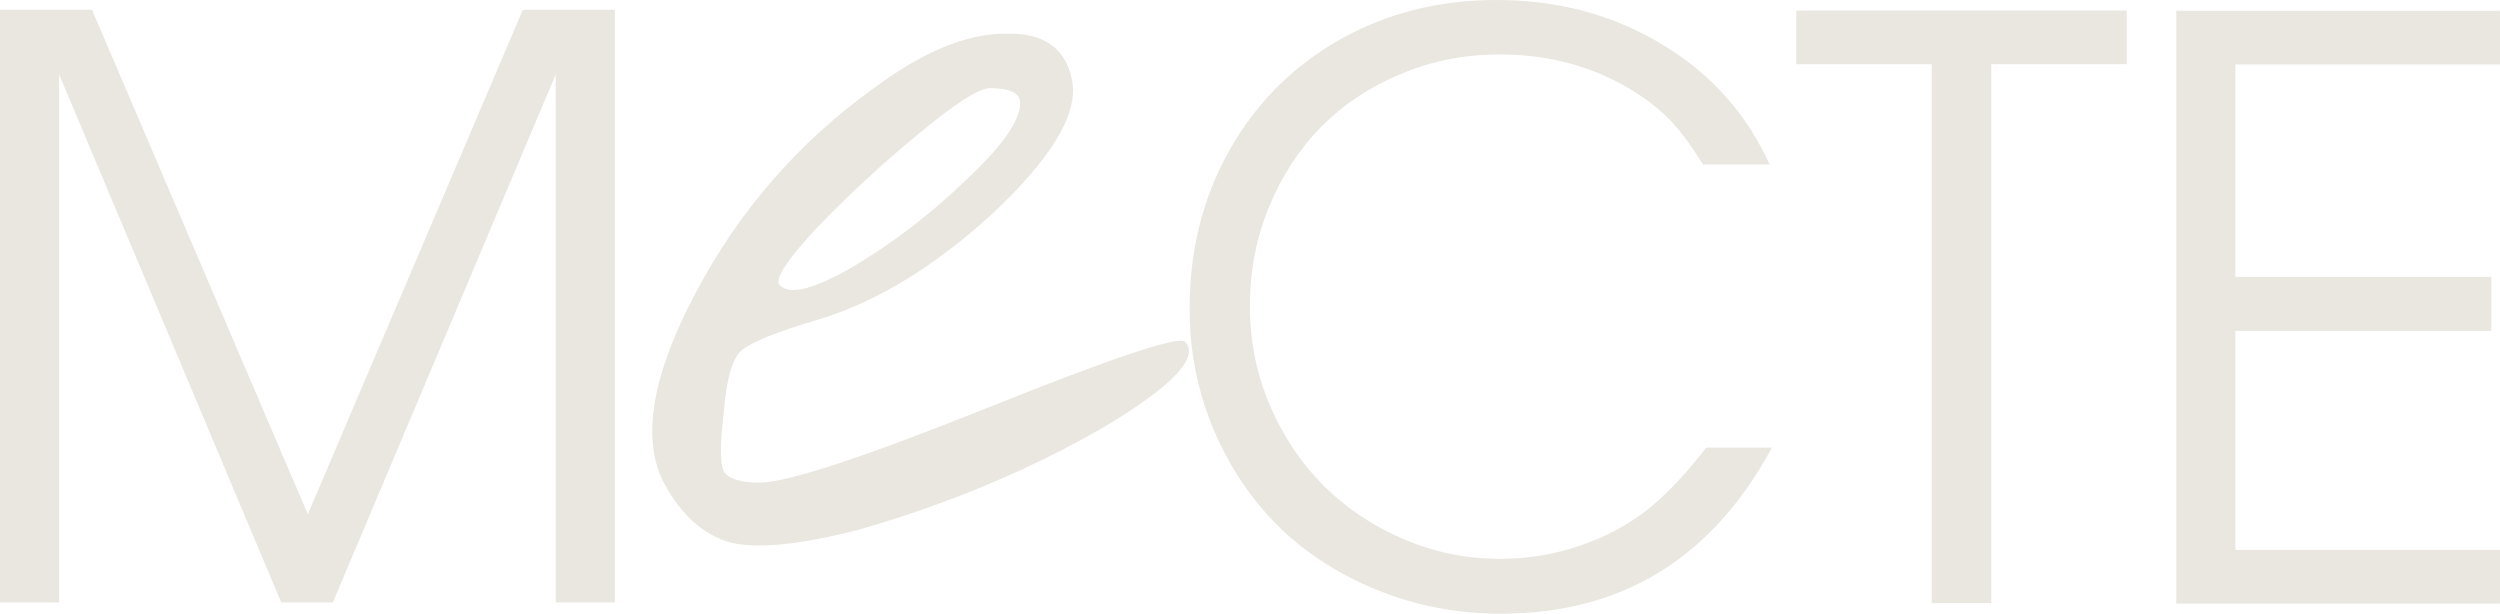 <?xml version="1.0" encoding="UTF-8"?> <svg xmlns="http://www.w3.org/2000/svg" width="1514" height="372" viewBox="0 0 1514 372" fill="none"><path d="M1169.86 365.243C1169.86 365.243 1169.86 256.461 1169.86 38.896C1169.86 38.896 1142.51 38.896 1087.8 38.896C1087.8 38.896 1087.8 28.065 1087.8 6.403C1087.8 6.403 1154.52 6.403 1287.97 6.403C1287.97 6.403 1287.97 17.234 1287.97 38.896C1287.97 38.896 1260.62 38.896 1205.91 38.896C1205.91 38.896 1205.91 147.678 1205.91 365.243C1205.91 365.243 1193.89 365.243 1169.86 365.243Z" fill="#EAE7E0"></path><path d="M1033.24 271.087C1033.24 271.087 1046.52 271.087 1073.09 271.087C1036.88 338.127 982.17 371.647 908.963 371.647C882.558 371.647 857.655 366.904 834.254 357.417C810.853 347.93 790.851 335.044 774.249 318.758C757.647 302.314 744.524 282.708 734.879 259.94C725.234 237.013 720.412 212.663 720.412 186.891C720.412 151.631 728.396 119.771 744.366 91.311C760.494 62.692 782.709 40.319 811.011 24.192C839.472 8.064 871.252 0 906.354 0C943.511 0 976.873 8.933 1006.44 26.8C1036.01 44.509 1057.75 68.78 1071.66 99.612H1031.34C1024.39 88.386 1017.9 79.611 1011.9 73.286C1005.89 66.961 998.613 61.111 990.075 55.735C966.042 40.556 938.688 32.967 908.014 32.967C886.827 32.967 866.904 36.92 848.247 44.825C829.589 52.573 813.541 63.246 800.101 76.844C786.82 90.283 776.305 106.411 768.557 125.226C760.81 144.042 756.936 164.122 756.936 185.468C756.936 206.181 760.889 226.024 768.795 244.998C776.858 263.813 787.689 280.099 801.287 293.855C814.885 307.453 831.012 318.284 849.67 326.348C868.327 334.411 887.934 338.443 908.488 338.443C925.248 338.443 941.455 335.755 957.108 330.379C972.92 325.004 986.992 317.335 999.325 307.374C1010.87 297.729 1022.17 285.633 1033.24 271.087Z" fill="#EAE7E0"></path><path d="M0 364.795V5.955H55.735L186.417 311.432L316.624 5.955H372.359V364.795H336.546V45.088L201.596 364.795H170.289L35.813 45.088V364.795H0Z" fill="#EAE7E0"></path><path d="M529.195 53.386C558.735 31.392 585.245 20.396 608.726 20.396C632.964 19.637 646.598 29.876 649.627 51.111C651.9 70.829 635.615 96.994 600.773 129.605C565.931 161.457 531.088 182.692 496.246 193.31C470.494 200.894 454.587 207.34 448.528 212.649C443.226 217.958 439.817 230.471 438.302 250.19C436.03 268.391 436.03 280.146 438.302 285.455C441.332 290.005 448.528 292.281 459.889 292.281C476.553 292.281 522.757 277.113 598.5 246.777C674.244 216.441 714.009 203.169 717.797 206.961C723.856 213.787 717.418 224.404 698.482 238.814C679.546 253.223 653.036 268.391 618.951 284.317C585.624 299.485 552.675 311.62 520.106 320.72C485.264 329.821 459.511 332.475 442.847 328.683C426.184 324.133 412.55 311.999 401.946 292.281C388.312 265.737 394.75 227.438 421.26 177.384C447.77 127.329 483.749 85.997 529.195 53.386ZM617.815 62.487C617.815 56.419 611.755 53.386 599.636 53.386C592.82 53.386 578.05 62.866 555.326 81.826C533.361 100.027 512.91 118.987 493.974 138.705C475.796 158.424 468.6 169.8 472.387 172.833C478.447 178.9 493.217 175.108 516.697 161.457C540.935 147.048 563.658 129.605 584.866 109.128C606.832 88.651 617.815 73.104 617.815 62.487Z" fill="#EAE7E0"></path><path d="M1317.97 365.552C1317.97 365.552 1317.97 245.885 1317.97 6.552C1317.97 6.552 1383.31 6.552 1513.97 6.552C1513.97 6.552 1513.97 17.387 1513.97 39.059C1513.97 39.059 1460.57 39.059 1353.76 39.059C1353.76 39.059 1353.76 81.927 1353.76 167.663C1353.76 167.663 1405.43 167.663 1508.76 167.663C1508.76 167.663 1508.76 178.578 1508.76 200.407C1508.76 200.407 1457.09 200.407 1353.76 200.407C1353.76 200.407 1353.76 244.62 1353.76 333.045C1353.76 333.045 1407.16 333.045 1513.97 333.045C1513.97 333.045 1513.97 343.88 1513.97 365.552C1513.97 365.552 1448.64 365.552 1317.97 365.552Z" fill="#EAE7E0"></path></svg> 